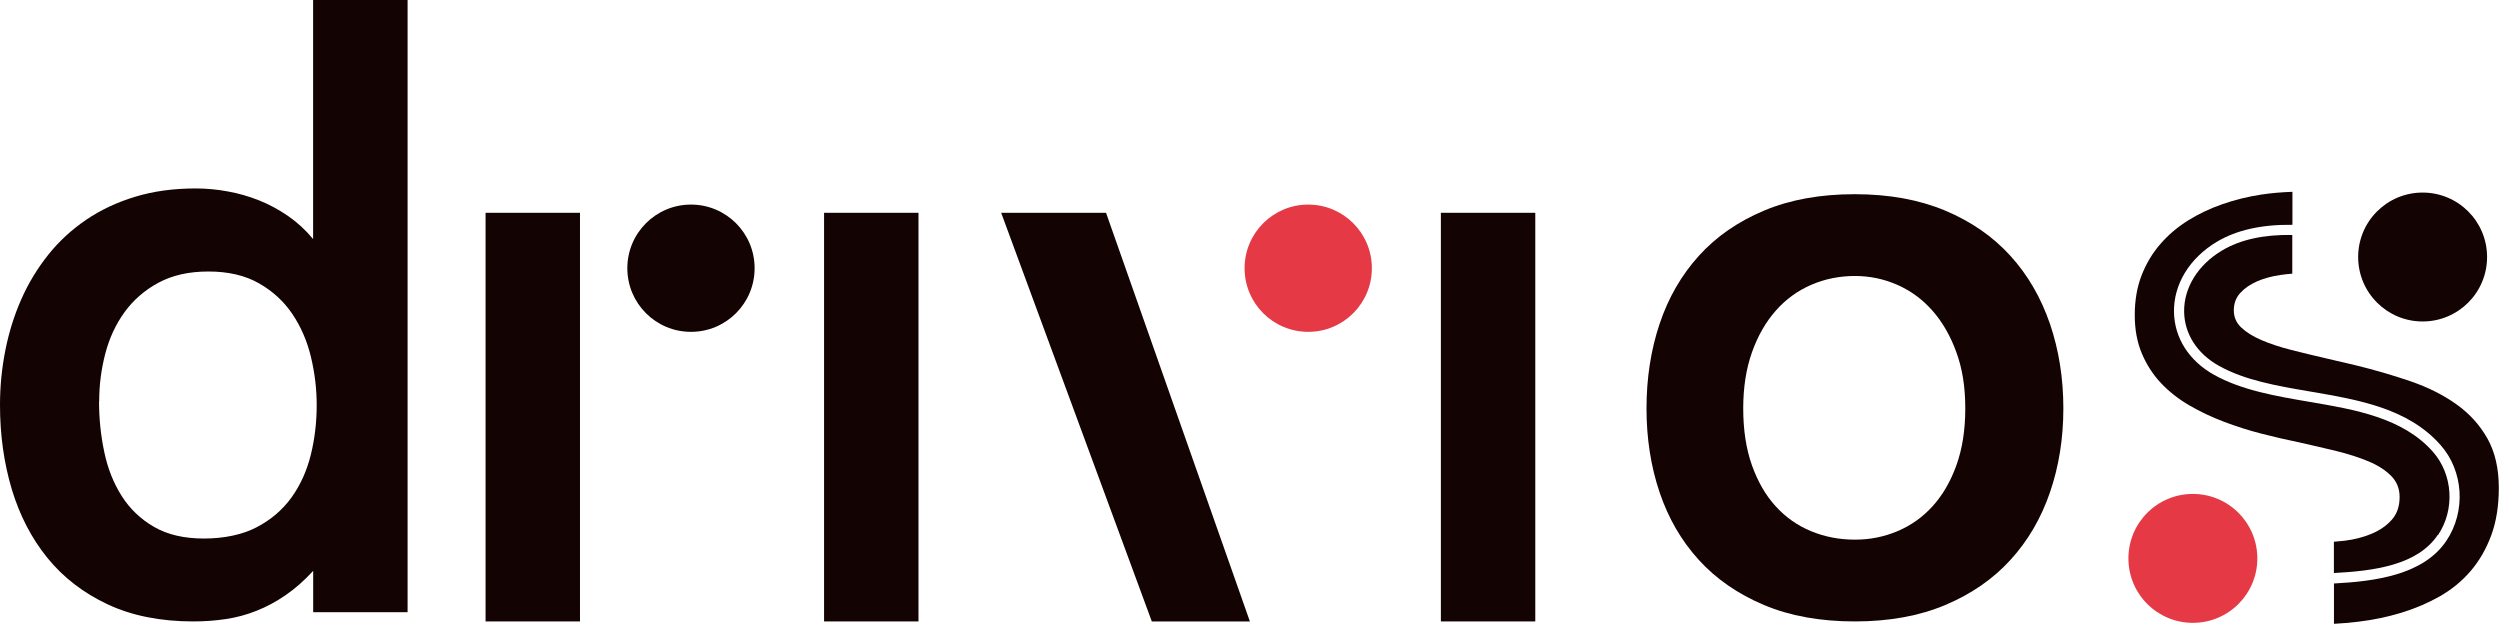 <svg xmlns="http://www.w3.org/2000/svg" width="246" height="62" viewBox="0 0 246 62" fill="none"><path d="M40.107 0V60.238H30.817V56.173C29.935 57.129 29.031 57.93 28.105 58.562C27.186 59.201 26.231 59.709 25.253 60.098C24.276 60.488 23.269 60.76 22.24 60.914C21.211 61.068 20.138 61.149 19.028 61.149C15.802 61.149 12.994 60.59 10.605 59.473C8.217 58.356 6.24 56.835 4.674 54.909C3.109 52.984 1.94 50.727 1.161 48.148C0.39 45.568 0 42.804 0 39.85C0 38.027 0.176 36.226 0.529 34.455C0.882 32.684 1.404 31.008 2.102 29.435C2.8 27.855 3.682 26.407 4.741 25.077C5.799 23.747 7.048 22.6 8.474 21.63C9.9 20.66 11.51 19.903 13.303 19.359C15.089 18.815 17.073 18.543 19.249 18.543C20.3 18.543 21.358 18.639 22.416 18.837C23.475 19.028 24.504 19.322 25.496 19.719C26.488 20.116 27.444 20.631 28.348 21.255C29.252 21.88 30.075 22.637 30.81 23.526V0H40.1H40.107ZM9.746 39.497C9.746 41.195 9.915 42.856 10.26 44.473C10.598 46.097 11.171 47.538 11.973 48.802C12.774 50.066 13.832 51.08 15.155 51.844C16.471 52.609 18.11 52.991 20.064 52.991C22.02 52.991 23.842 52.623 25.253 51.881C26.665 51.146 27.804 50.169 28.686 48.949C29.56 47.729 30.192 46.332 30.582 44.759C30.971 43.187 31.163 41.548 31.163 39.85C31.163 38.262 30.971 36.69 30.597 35.124C30.222 33.559 29.612 32.155 28.774 30.905C27.936 29.663 26.841 28.649 25.481 27.877C24.129 27.105 22.468 26.716 20.52 26.716C18.573 26.716 16.963 27.084 15.596 27.818C14.229 28.553 13.119 29.523 12.252 30.721C11.385 31.919 10.752 33.287 10.356 34.815C9.959 36.344 9.76 37.902 9.76 39.49L9.746 39.497Z" fill="#130303"></path><path d="M162.016 40.188C162.016 37.219 162.442 34.448 163.302 31.875C164.162 29.303 165.448 27.076 167.16 25.18C168.873 23.284 171.012 21.806 173.577 20.726C176.142 19.646 179.118 19.109 182.507 19.109C185.895 19.109 188.849 19.653 191.414 20.726C193.979 21.806 196.118 23.291 197.831 25.18C199.543 27.069 200.837 29.303 201.719 31.875C202.593 34.448 203.034 37.219 203.034 40.188C203.034 43.157 202.593 45.891 201.719 48.442C200.844 50.992 199.55 53.212 197.831 55.093C196.118 56.974 193.979 58.452 191.414 59.532C188.849 60.613 185.88 61.149 182.507 61.149C179.133 61.149 176.134 60.613 173.577 59.532C171.012 58.452 168.873 56.974 167.16 55.093C165.448 53.212 164.162 50.992 163.302 48.442C162.442 45.891 162.016 43.135 162.016 40.188ZM171.533 40.188C171.533 42.312 171.82 44.179 172.393 45.788C172.967 47.398 173.746 48.75 174.731 49.823C175.715 50.904 176.877 51.719 178.214 52.271C179.552 52.822 180.985 53.101 182.514 53.101C184.043 53.101 185.388 52.822 186.703 52.271C188.019 51.719 189.173 50.904 190.158 49.823C191.142 48.743 191.929 47.398 192.509 45.788C193.09 44.171 193.384 42.312 193.384 40.188C193.384 38.064 193.097 36.285 192.509 34.668C191.929 33.059 191.142 31.692 190.158 30.575C189.173 29.457 188.019 28.612 186.703 28.032C185.388 27.451 183.991 27.157 182.514 27.157C181.037 27.157 179.552 27.444 178.214 28.032C176.877 28.612 175.715 29.457 174.731 30.575C173.746 31.692 172.967 33.051 172.393 34.668C171.82 36.285 171.533 38.123 171.533 40.188Z" fill="#130303"></path><path d="M98.515 20.939L113.339 61.149H122.989L108.834 20.939H98.515Z" fill="#130303"></path><path d="M128.729 20.131C125.275 20.131 122.467 22.931 122.467 26.392C122.467 29.854 125.267 32.654 128.729 32.654C132.191 32.654 134.991 29.854 134.991 26.392C134.991 22.931 132.191 20.131 128.729 20.131Z" fill="#E53946"></path><path d="M90.379 20.939H81.089V61.149H90.379V20.939Z" fill="#130303"></path><path d="M151.072 20.939H141.782V61.149H151.072V20.939Z" fill="#130303"></path><path d="M57.07 20.939H47.78V61.149H57.07V20.939Z" fill="#130303"></path><path d="M67.992 20.131C64.537 20.131 61.73 22.931 61.73 26.392C61.73 29.854 64.53 32.654 67.992 32.654C71.453 32.654 74.254 29.854 74.254 26.392C74.254 22.931 71.453 20.131 67.992 20.131Z" fill="#130303"></path><path d="M244.758 43.142C244.008 41.812 242.994 40.695 241.701 39.776C240.414 38.858 238.915 38.108 237.203 37.52C235.49 36.932 233.675 36.403 231.749 35.932L228.89 35.264C227.677 34.984 226.524 34.705 225.428 34.426C224.333 34.146 223.371 33.83 222.54 33.47C221.71 33.117 221.048 32.706 220.548 32.236C220.056 31.773 219.806 31.207 219.806 30.552C219.806 29.862 220.019 29.281 220.453 28.818C220.879 28.348 221.438 27.973 222.106 27.679C222.775 27.392 223.532 27.186 224.363 27.061C224.767 27.003 225.164 26.959 225.561 26.929V23.122C222.761 23.07 220.431 23.578 218.645 24.651C216.278 26.062 214.889 28.311 214.918 30.663C214.948 32.86 216.197 34.801 218.343 35.998C220.908 37.432 224.047 37.968 227.369 38.534C232.087 39.343 236.96 40.173 240.15 43.789C242.421 46.354 242.663 50.316 240.73 53.204C238.474 56.585 233.704 57.202 229.662 57.415V61.384C230.456 61.34 231.249 61.274 232.043 61.178C233.513 61.002 234.924 60.708 236.277 60.297C237.629 59.885 238.893 59.348 240.062 58.687C241.23 58.025 242.244 57.195 243.104 56.195C243.964 55.196 244.64 54.02 245.14 52.675C245.633 51.33 245.883 49.779 245.883 48.023C245.883 46.097 245.508 44.473 244.758 43.142Z" fill="#130303"></path><path d="M239.9 52.653C241.583 50.139 241.37 46.692 239.4 44.458C236.446 41.106 231.749 40.305 227.207 39.534C223.944 38.975 220.578 38.402 217.858 36.88C215.396 35.506 213.956 33.25 213.919 30.685C213.882 27.965 215.455 25.393 218.138 23.791C220.085 22.629 222.584 22.078 225.575 22.122V18.874C224.554 18.91 223.532 18.991 222.511 19.146C221.18 19.352 219.916 19.66 218.696 20.087C217.484 20.505 216.352 21.042 215.301 21.696C214.257 22.35 213.346 23.122 212.567 24.026C211.788 24.922 211.178 25.951 210.729 27.105C210.281 28.267 210.06 29.56 210.06 31.001C210.06 32.441 210.296 33.683 210.759 34.786C211.222 35.888 211.854 36.858 212.647 37.704C213.441 38.541 214.375 39.276 215.44 39.894C216.506 40.511 217.638 41.048 218.843 41.503C220.049 41.959 221.291 42.356 222.555 42.679C223.826 43.003 225.061 43.289 226.252 43.532C227.501 43.811 228.721 44.098 229.912 44.384C231.095 44.678 232.153 45.017 233.079 45.406C234.006 45.795 234.741 46.273 235.292 46.832C235.843 47.39 236.122 48.081 236.122 48.904C236.122 49.823 235.865 50.566 235.351 51.146C234.836 51.727 234.175 52.182 233.373 52.52C232.572 52.859 231.69 53.086 230.735 53.204C230.367 53.248 230.015 53.278 229.655 53.307V56.386C233.587 56.181 237.886 55.622 239.885 52.623L239.9 52.653Z" fill="#130303"></path><path d="M238.386 31.633C241.892 31.633 244.729 28.796 244.729 25.29C244.729 21.785 241.892 18.948 238.386 18.948C234.88 18.948 232.043 21.785 232.043 25.29C232.043 28.796 234.88 31.633 238.386 31.633Z" fill="#130303"></path><path d="M215.778 48.603C212.273 48.603 209.436 51.44 209.436 54.946C209.436 58.452 212.273 61.288 215.778 61.288C219.284 61.288 222.121 58.452 222.121 54.946C222.121 51.44 219.284 48.603 215.778 48.603Z" fill="#E53946"></path></svg>